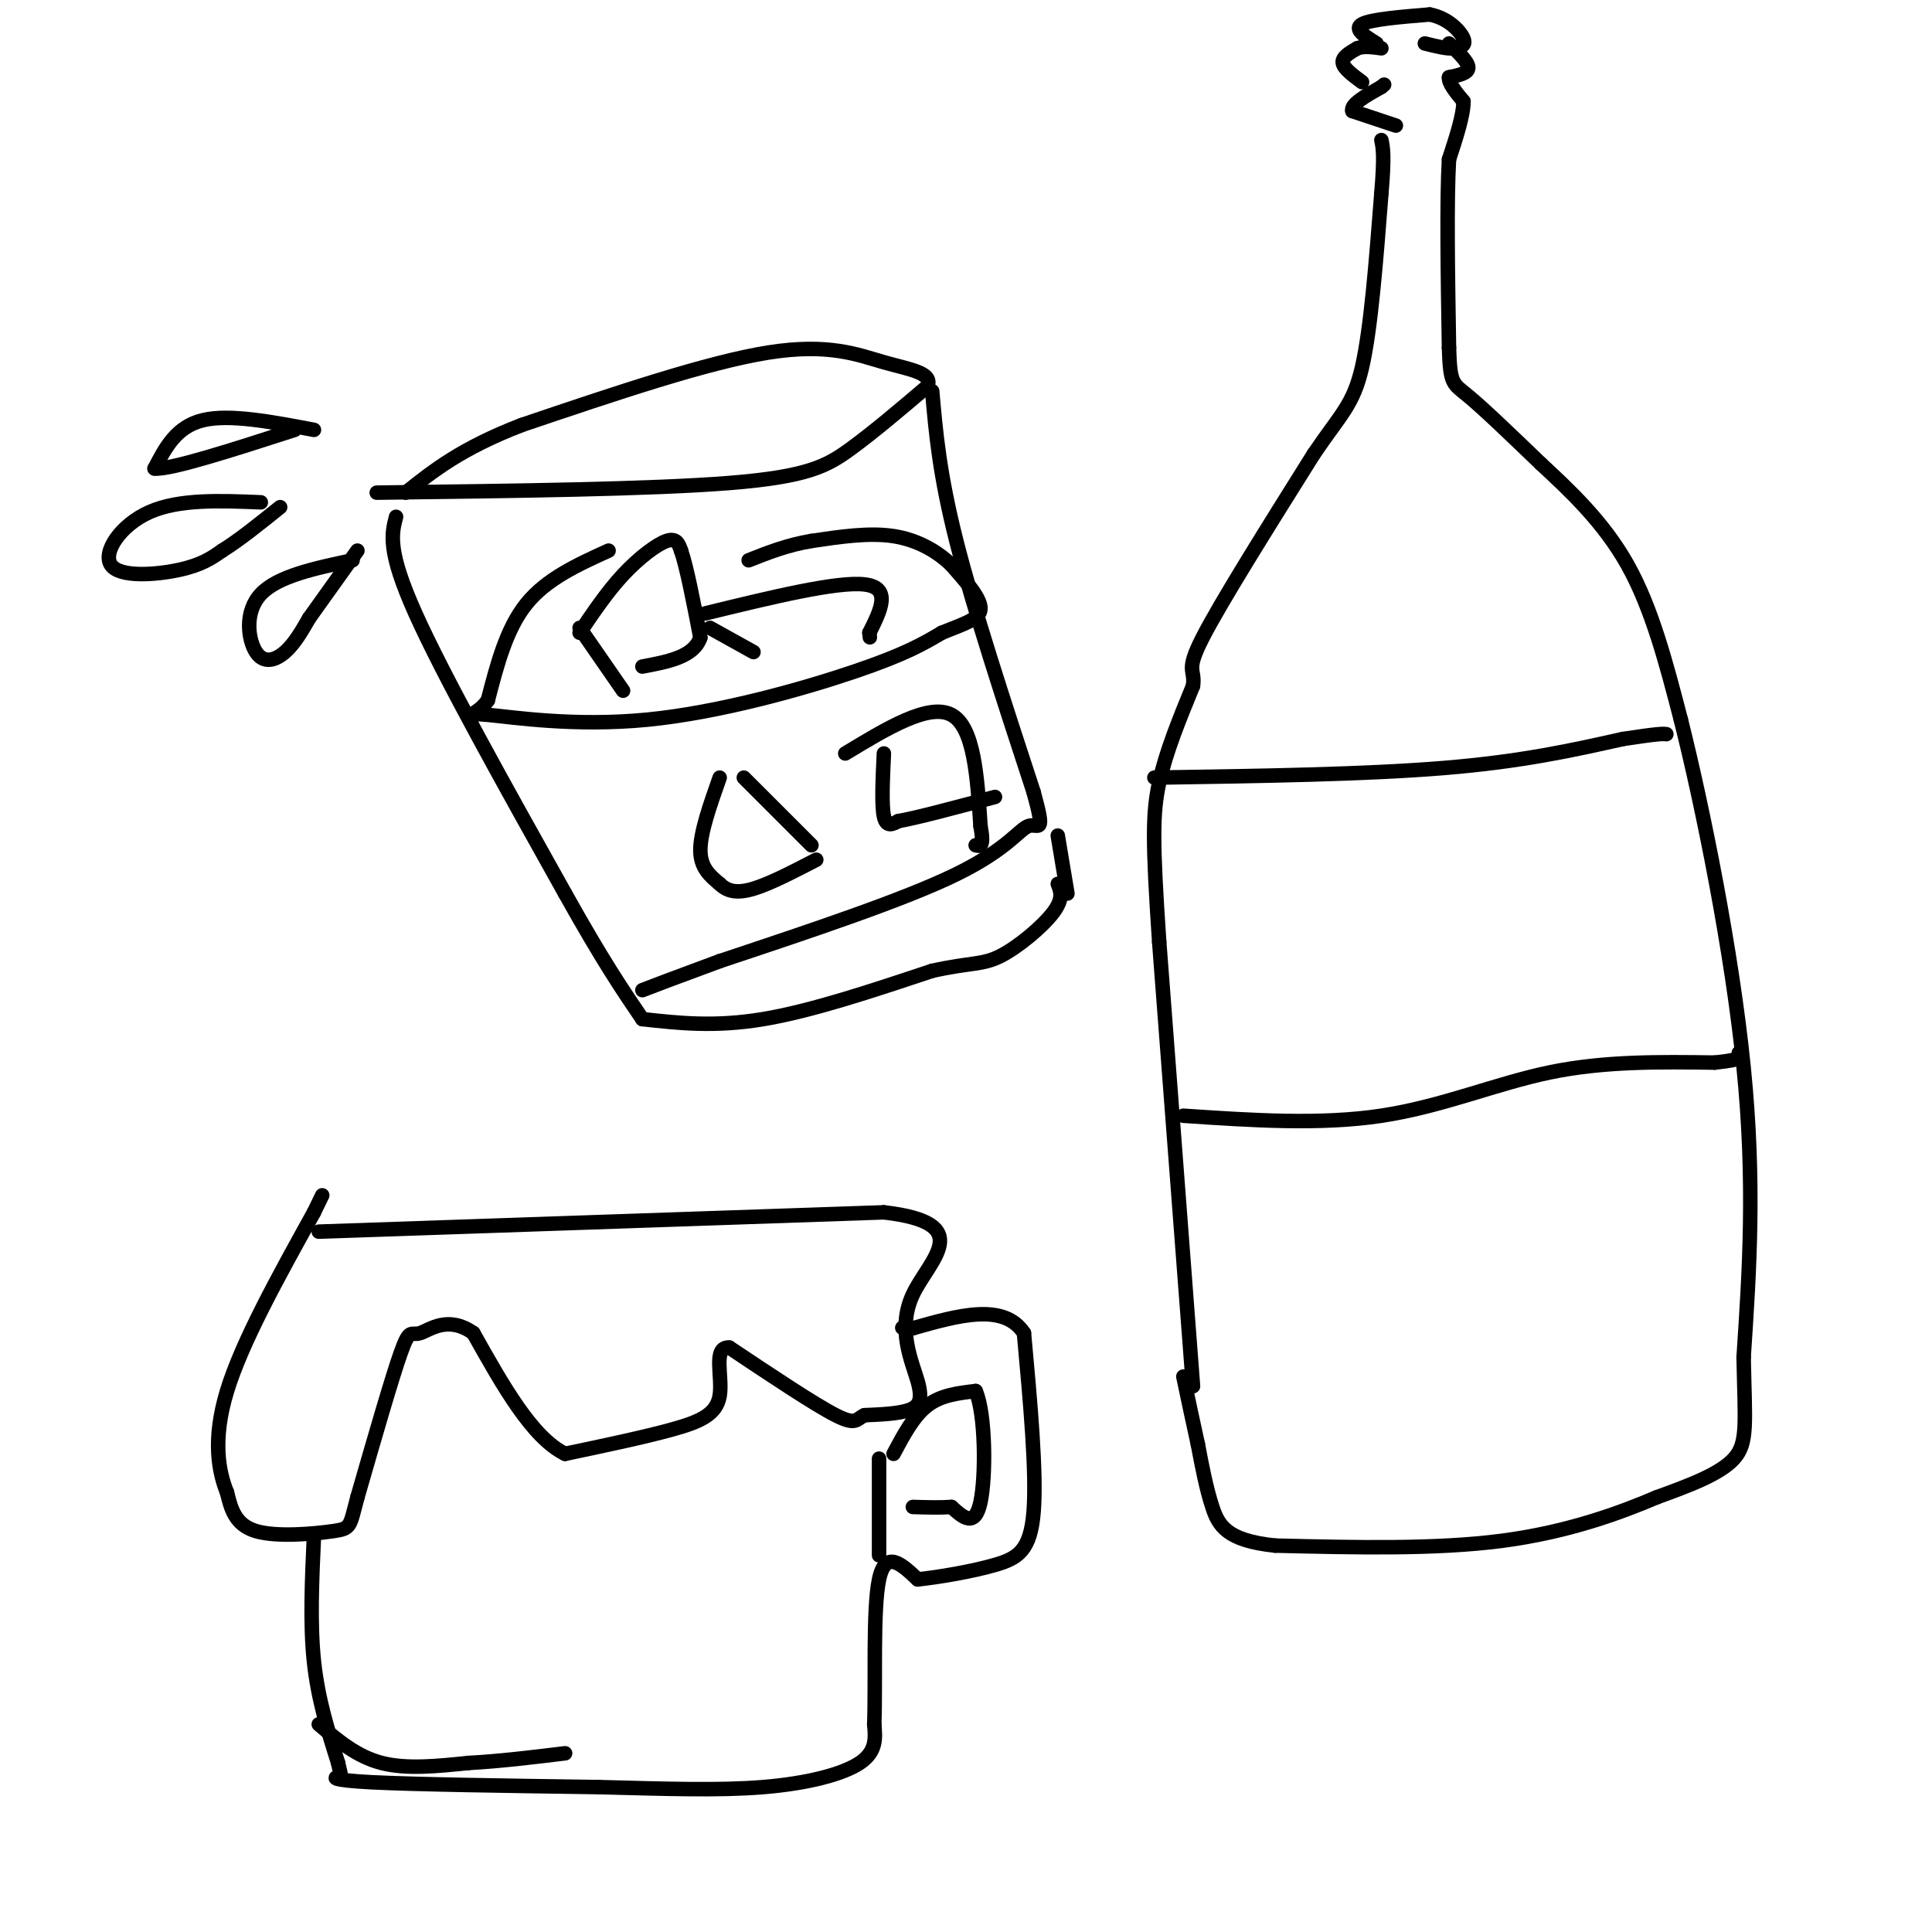 <svg viewBox='0 0 400 400' version='1.1' xmlns='http://www.w3.org/2000/svg' xmlns:xlink='http://www.w3.org/1999/xlink'><g fill='none' stroke='#000000' stroke-width='3' stroke-linecap='round' stroke-linejoin='round'><path d='M247,287c0.000,0.000 -7.000,-92.000 -7,-92'/><path d='M240,195c-1.400,-20.756 -1.400,-26.644 0,-33c1.400,-6.356 4.200,-13.178 7,-20'/><path d='M247,142c0.511,-3.644 -1.711,-2.756 2,-10c3.711,-7.244 13.356,-22.622 23,-38'/><path d='M272,94c5.622,-8.311 8.178,-10.089 10,-18c1.822,-7.911 2.911,-21.956 4,-36'/><path d='M286,40c0.667,-7.833 0.333,-9.417 0,-11'/><path d='M289,26c0.000,0.000 -9.000,-3.000 -9,-3'/><path d='M280,23c-0.500,-1.333 2.750,-3.167 6,-5'/><path d='M286,18c1.000,-0.833 0.500,-0.417 0,0'/><path d='M282,17c-1.917,-1.417 -3.833,-2.833 -4,-4c-0.167,-1.167 1.417,-2.083 3,-3'/><path d='M281,10c1.333,-0.500 3.167,-0.250 5,0'/><path d='M285,9c-2.417,-1.500 -4.833,-3.000 -3,-4c1.833,-1.000 7.917,-1.500 14,-2'/><path d='M296,3c3.822,0.711 6.378,3.489 7,5c0.622,1.511 -0.689,1.756 -2,2'/><path d='M301,10c-1.333,0.167 -3.667,-0.417 -6,-1'/><path d='M300,9c2.000,1.917 4.000,3.833 4,5c0.000,1.167 -2.000,1.583 -4,2'/><path d='M300,16c-0.167,1.167 1.417,3.083 3,5'/><path d='M303,21c0.000,2.833 -1.500,7.417 -3,12'/><path d='M300,33c-0.500,8.500 -0.250,23.750 0,39'/><path d='M300,72c0.222,7.667 0.778,7.333 4,10c3.222,2.667 9.111,8.333 15,14'/><path d='M319,96c5.844,5.422 12.956,11.978 18,21c5.044,9.022 8.022,20.511 11,32'/><path d='M348,149c4.600,18.311 10.600,48.089 13,72c2.400,23.911 1.200,41.956 0,60'/><path d='M361,281c0.267,13.644 0.933,17.756 -2,21c-2.933,3.244 -9.467,5.622 -16,8'/><path d='M343,310c-7.511,3.200 -18.289,7.200 -32,9c-13.711,1.800 -30.356,1.400 -47,1'/><path d='M264,320c-10.067,-1.044 -11.733,-4.156 -13,-8c-1.267,-3.844 -2.133,-8.422 -3,-13'/><path d='M248,299c-1.000,-4.500 -2.000,-9.250 -3,-14'/><path d='M239,161c21.917,-0.333 43.833,-0.667 60,-2c16.167,-1.333 26.583,-3.667 37,-6'/><path d='M336,153c7.667,-1.167 8.333,-1.083 9,-1'/><path d='M245,231c14.178,0.956 28.356,1.911 41,0c12.644,-1.911 23.756,-6.689 35,-9c11.244,-2.311 22.622,-2.156 34,-2'/><path d='M355,220c6.500,-0.667 5.750,-1.333 5,-2'/><path d='M78,102c28.400,-0.356 56.800,-0.711 73,-2c16.200,-1.289 20.200,-3.511 25,-7c4.800,-3.489 10.400,-8.244 16,-13'/><path d='M192,80c1.262,-2.845 -3.583,-3.458 -9,-5c-5.417,-1.542 -11.405,-4.012 -24,-2c-12.595,2.012 -31.798,8.506 -51,15'/><path d='M108,88c-12.500,4.833 -18.250,9.417 -24,14'/><path d='M65,89c-8.750,-1.667 -17.500,-3.333 -23,-2c-5.500,1.333 -7.750,5.667 -10,10'/><path d='M32,97c3.167,0.333 16.083,-3.833 29,-8'/><path d='M54,104c-8.452,-0.345 -16.905,-0.690 -23,2c-6.095,2.690 -9.833,8.417 -8,11c1.833,2.583 9.238,2.024 14,1c4.762,-1.024 6.881,-2.512 9,-4'/><path d='M46,114c3.500,-2.167 7.750,-5.583 12,-9'/><path d='M73,116c-7.768,1.643 -15.536,3.286 -19,7c-3.464,3.714 -2.625,9.500 -1,12c1.625,2.500 4.036,1.714 6,0c1.964,-1.714 3.482,-4.357 5,-7'/><path d='M64,128c2.500,-3.500 6.250,-8.750 10,-14'/><path d='M82,107c-0.917,3.500 -1.833,7.000 4,20c5.833,13.000 18.417,35.500 31,58'/><path d='M117,185c7.833,14.000 11.917,20.000 16,26'/><path d='M193,81c0.750,8.583 1.500,17.167 5,31c3.500,13.833 9.750,32.917 16,52'/><path d='M214,164c2.560,9.250 0.958,6.375 -1,7c-1.958,0.625 -4.274,4.750 -15,10c-10.726,5.250 -29.863,11.625 -49,18'/><path d='M149,199c-10.833,4.000 -13.417,5.000 -16,6'/><path d='M126,114c-6.417,2.917 -12.833,5.833 -17,11c-4.167,5.167 -6.083,12.583 -8,20'/><path d='M101,145c-2.609,3.579 -5.132,2.526 0,3c5.132,0.474 17.920,2.474 33,1c15.080,-1.474 32.451,-6.421 43,-10c10.549,-3.579 14.274,-5.789 18,-8'/><path d='M195,131c4.844,-1.956 7.956,-2.844 8,-5c0.044,-2.156 -2.978,-5.578 -6,-9'/><path d='M197,117c-2.844,-2.778 -6.956,-5.222 -12,-6c-5.044,-0.778 -11.022,0.111 -17,1'/><path d='M168,112c-5.000,0.833 -9.000,2.417 -13,4'/><path d='M120,130c0.000,0.000 9.000,13.000 9,13'/><path d='M120,131c2.867,-4.244 5.733,-8.489 9,-12c3.267,-3.511 6.933,-6.289 9,-7c2.067,-0.711 2.533,0.644 3,2'/><path d='M141,114c1.167,3.333 2.583,10.667 4,18'/><path d='M145,132c-1.333,4.000 -6.667,5.000 -12,6'/><path d='M149,161c-2.000,5.667 -4.000,11.333 -4,15c0.000,3.667 2.000,5.333 4,7'/><path d='M149,183c1.600,1.578 3.600,2.022 7,1c3.400,-1.022 8.200,-3.511 13,-6'/><path d='M154,161c0.000,0.000 14.000,14.000 14,14'/><path d='M146,127c13.667,-3.333 27.333,-6.667 33,-6c5.667,0.667 3.333,5.333 1,10'/><path d='M180,131c0.167,1.667 0.083,0.833 0,0'/><path d='M147,130c0.000,0.000 9.000,5.000 9,5'/><path d='M175,156c8.667,-5.250 17.333,-10.500 22,-8c4.667,2.500 5.333,12.750 6,23'/><path d='M203,171c0.833,4.500 -0.083,4.250 -1,4'/><path d='M183,156c-0.250,5.333 -0.500,10.667 0,13c0.500,2.333 1.750,1.667 3,1'/><path d='M186,170c3.833,-0.667 11.917,-2.833 20,-5'/><path d='M133,211c7.500,0.833 15.000,1.667 25,0c10.000,-1.667 22.500,-5.833 35,-10'/><path d='M193,201c7.940,-1.762 10.292,-1.167 14,-3c3.708,-1.833 8.774,-6.095 11,-9c2.226,-2.905 1.613,-4.452 1,-6'/><path d='M219,173c0.000,0.000 2.000,12.000 2,12'/><path d='M66,255c0.000,0.000 117.000,-4.000 117,-4'/><path d='M183,251c19.396,2.233 9.384,9.815 6,17c-3.384,7.185 -0.142,13.973 1,18c1.142,4.027 0.183,5.293 -2,6c-2.183,0.707 -5.592,0.853 -9,1'/><path d='M179,293c-1.756,0.778 -1.644,2.222 -6,0c-4.356,-2.222 -13.178,-8.111 -22,-14'/><path d='M151,279c-3.524,-0.262 -1.333,6.083 -2,10c-0.667,3.917 -4.190,5.405 -10,7c-5.810,1.595 -13.905,3.298 -22,5'/><path d='M117,301c-6.833,-3.333 -12.917,-14.167 -19,-25'/><path d='M98,276c-5.298,-3.750 -9.042,-0.625 -11,0c-1.958,0.625 -2.131,-1.250 -4,4c-1.869,5.250 -5.435,17.625 -9,30'/><path d='M74,310c-1.643,6.131 -1.250,6.458 -5,7c-3.750,0.542 -11.643,1.298 -16,0c-4.357,-1.298 -5.179,-4.649 -6,-8'/><path d='M47,309c-1.733,-4.267 -3.067,-10.933 0,-21c3.067,-10.067 10.533,-23.533 18,-37'/><path d='M65,251c3.000,-6.167 1.500,-3.083 0,0'/><path d='M65,318c-0.417,9.083 -0.833,18.167 0,26c0.833,7.833 2.917,14.417 5,21'/><path d='M70,365c0.917,3.881 0.708,3.083 0,3c-0.708,-0.083 -1.917,0.548 7,1c8.917,0.452 27.958,0.726 47,1'/><path d='M124,370c13.810,0.357 24.833,0.750 34,0c9.167,-0.750 16.476,-2.643 20,-5c3.524,-2.357 3.262,-5.179 3,-8'/><path d='M181,357c0.333,-7.911 -0.333,-23.689 1,-30c1.333,-6.311 4.667,-3.156 8,0'/><path d='M190,327c4.357,-0.464 11.250,-1.625 16,-3c4.750,-1.375 7.357,-2.964 8,-11c0.643,-8.036 -0.679,-22.518 -2,-37'/><path d='M212,276c-4.167,-6.333 -13.583,-3.667 -23,-1'/><path d='M189,275c-3.833,-0.167 -1.917,-0.083 0,0'/><path d='M182,322c0.000,0.000 0.000,-20.000 0,-20'/><path d='M185,301c2.083,-3.917 4.167,-7.833 7,-10c2.833,-2.167 6.417,-2.583 10,-3'/><path d='M202,288c2.044,4.600 2.156,17.600 1,23c-1.156,5.400 -3.578,3.200 -6,1'/><path d='M197,312c-2.333,0.167 -5.167,0.083 -8,0'/><path d='M66,357c3.917,3.333 7.833,6.667 13,8c5.167,1.333 11.583,0.667 18,0'/><path d='M97,365c6.333,-0.333 13.167,-1.167 20,-2'/></g>
</svg>